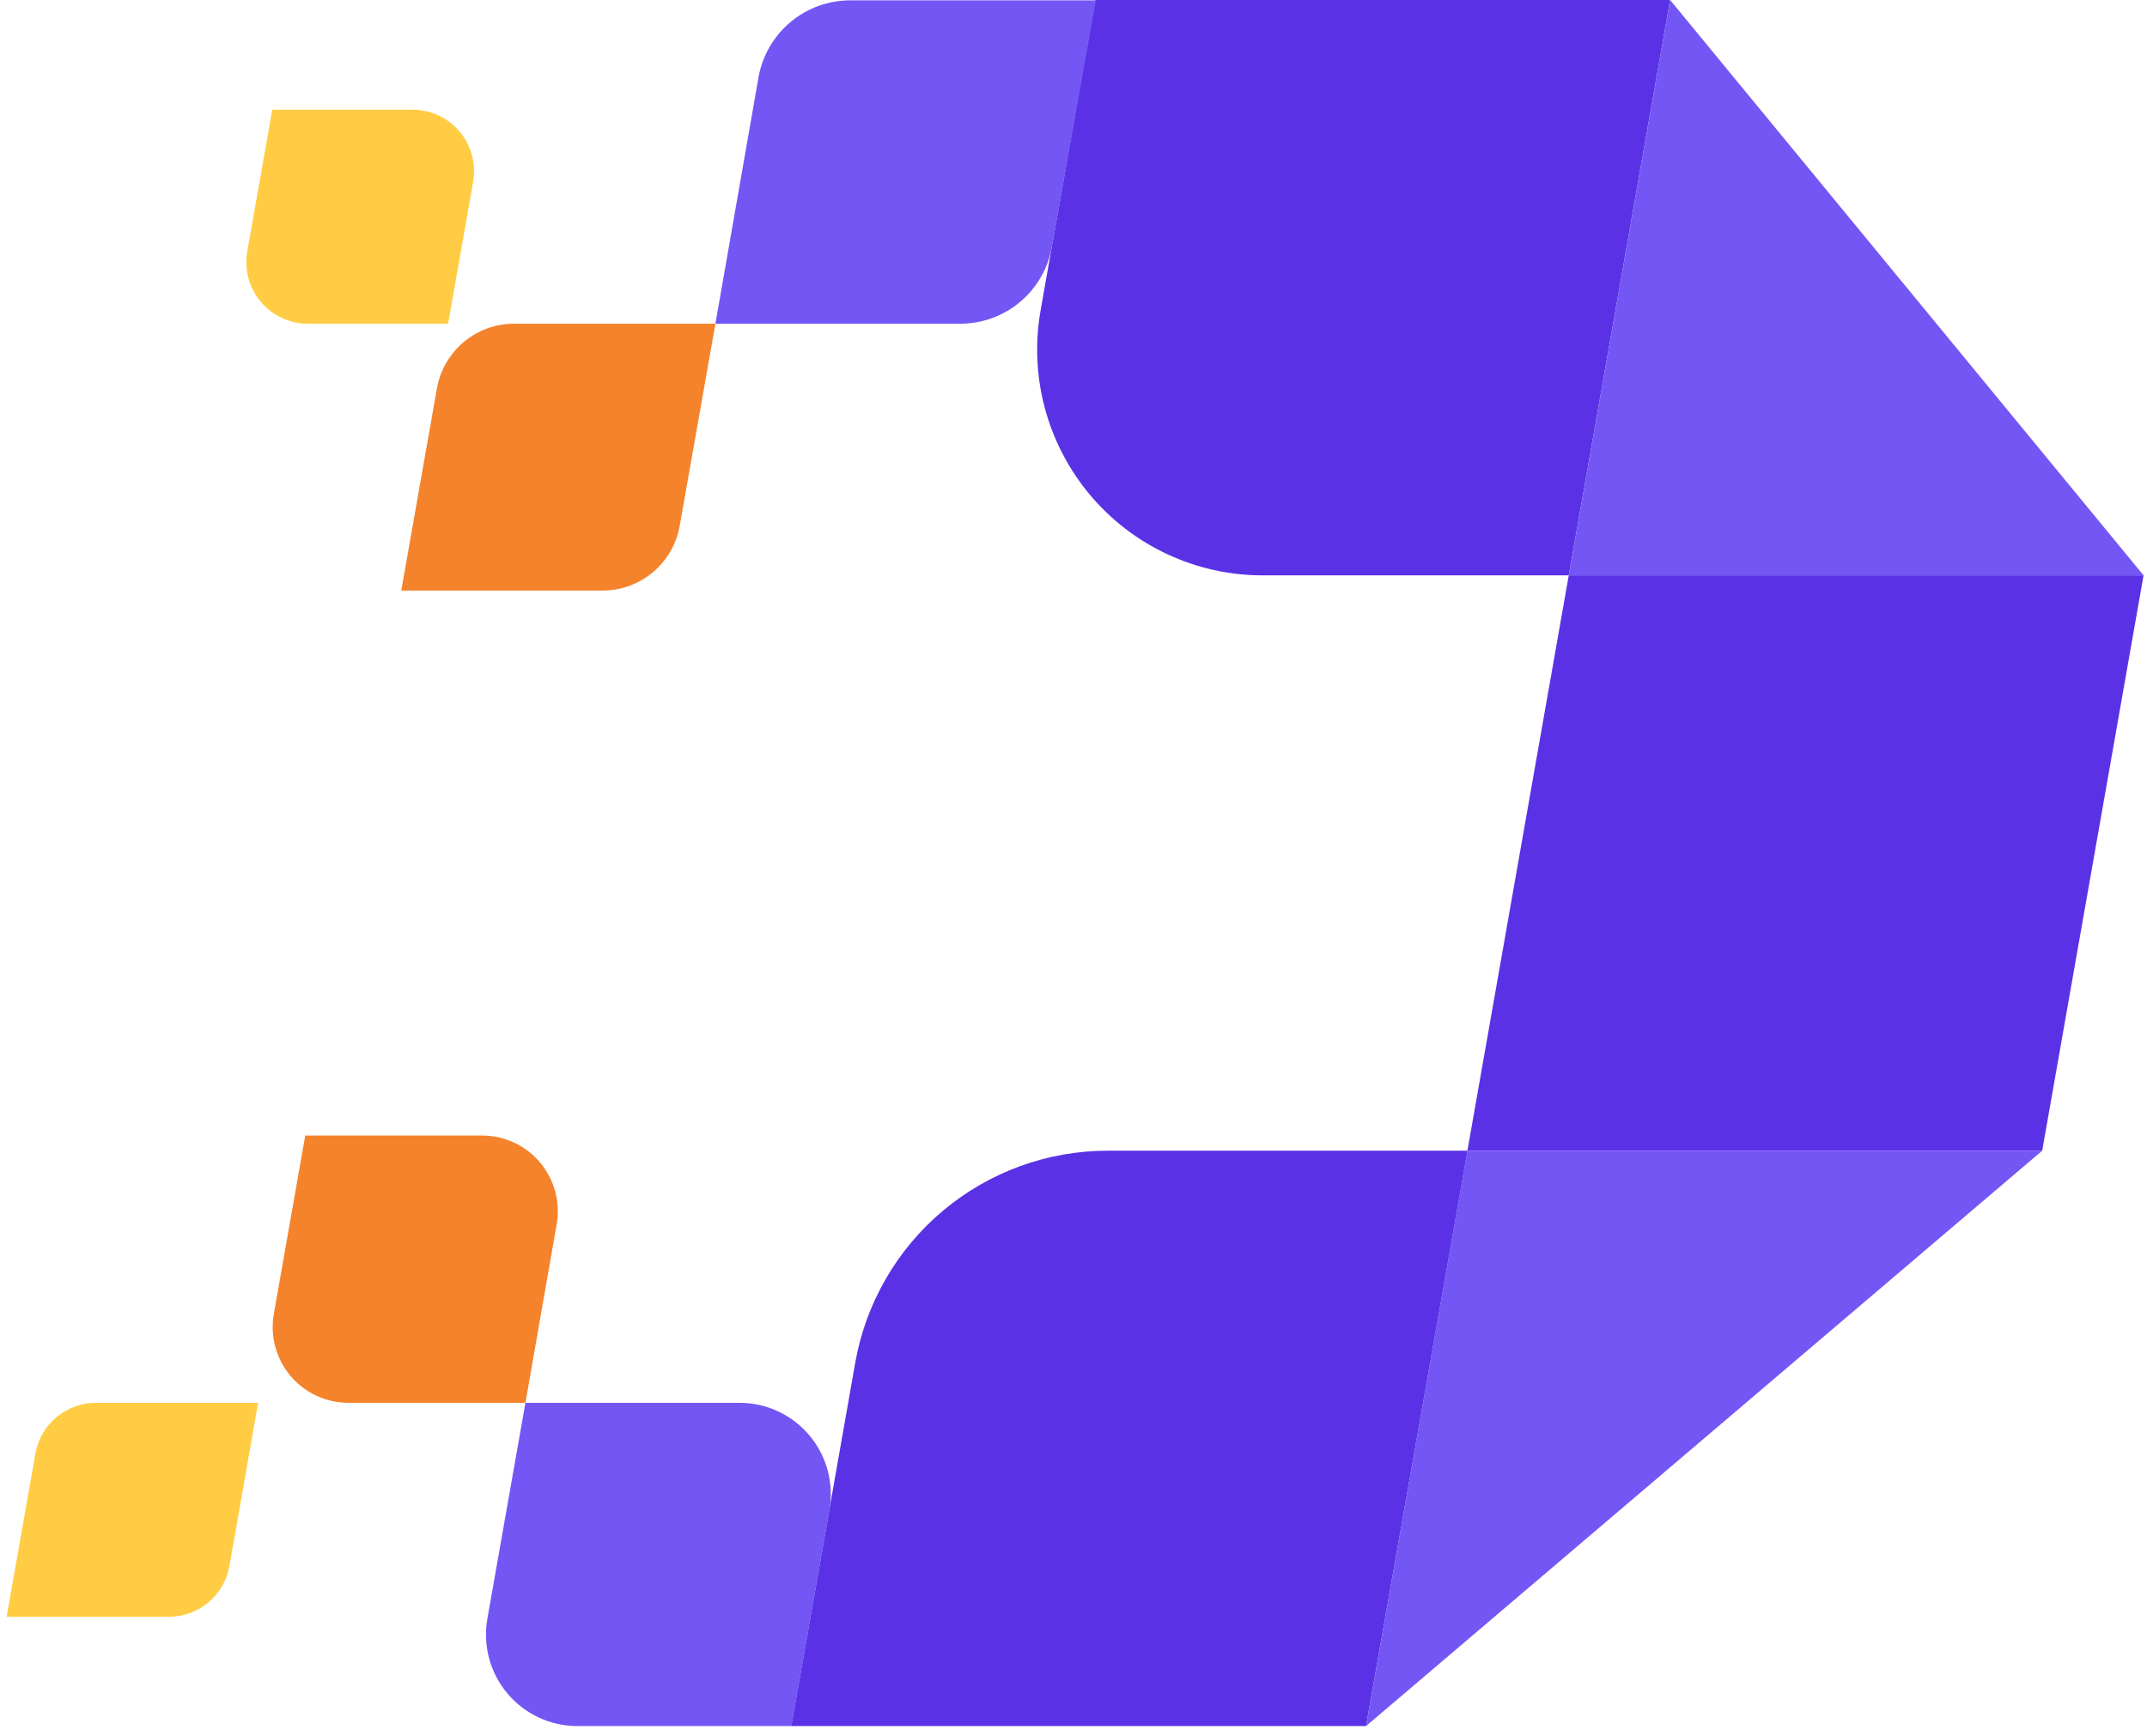 <svg width="178" height="144" viewBox="0 0 178 144" fill="none" xmlns="http://www.w3.org/2000/svg">
<path d="M130.06 47.714H104.676C101.947 47.714 99.252 47.115 96.779 45.961C94.306 44.807 92.115 43.124 90.361 41.032C88.607 38.939 87.332 36.488 86.625 33.849C85.918 31.21 85.796 28.449 86.269 25.758L90.809 0H138.463L130.06 47.714Z" fill="#5B31E5"/>
<path d="M169.311 95.428H121.657L130.06 47.714H177.715L169.311 95.428Z" fill="#5B31E5"/>
<path d="M113.254 143.142H65.599L70.903 113.02C71.77 108.091 74.345 103.625 78.174 100.408C82.004 97.191 86.843 95.427 91.842 95.428H121.671L113.254 143.142Z" fill="#5B31E5"/>
<path d="M113.254 143.142L169.311 95.428H121.657L113.254 143.142Z" fill="#7456F5"/>
<path d="M138.463 0L177.715 47.714H130.06L138.463 0Z" fill="#7456F5"/>
<path d="M59.313 26.844H79.612C81.432 26.846 83.194 26.202 84.586 25.027C85.977 23.853 86.909 22.223 87.215 20.426L90.852 0.029H70.481C68.668 0.032 66.915 0.672 65.526 1.839C64.138 3.006 63.203 4.624 62.885 6.41L59.313 26.844Z" fill="#7456F5"/>
<path d="M33.267 48.974H49.957C51.483 48.975 52.961 48.438 54.131 47.456C55.3 46.474 56.087 45.111 56.352 43.605L59.313 26.844H42.616C41.089 26.844 39.611 27.384 38.441 28.367C37.272 29.35 36.486 30.714 36.221 32.22L33.267 48.974Z" fill="#F4832C"/>
<path d="M25.511 26.844H37.152L39.225 15.079C39.354 14.346 39.321 13.594 39.128 12.876C38.935 12.157 38.588 11.489 38.11 10.92C37.633 10.35 37.036 9.891 36.363 9.577C35.69 9.262 34.956 9.099 34.213 9.098H22.572L20.498 20.863C20.37 21.596 20.403 22.348 20.596 23.066C20.788 23.785 21.136 24.453 21.613 25.023C22.091 25.592 22.687 26.051 23.361 26.365C24.034 26.68 24.768 26.843 25.511 26.844Z" fill="#FFCC43"/>
<path d="M43.562 116.335H61.314C62.419 116.335 63.511 116.577 64.512 117.045C65.513 117.513 66.4 118.195 67.111 119.043C67.821 119.89 68.337 120.884 68.622 121.952C68.908 123.021 68.956 124.14 68.764 125.229L65.614 143.142H47.861C46.756 143.142 45.664 142.899 44.663 142.431C43.661 141.964 42.774 141.282 42.063 140.434C41.352 139.587 40.836 138.594 40.549 137.525C40.262 136.456 40.213 135.338 40.404 134.248L43.562 116.335Z" fill="#7456F5"/>
<path d="M25.307 94.168H39.975C40.89 94.168 41.794 94.368 42.624 94.756C43.454 95.143 44.189 95.707 44.777 96.409C45.366 97.111 45.794 97.933 46.031 98.818C46.269 99.703 46.31 100.63 46.152 101.532L43.562 116.335H28.88C27.964 116.335 27.059 116.134 26.228 115.747C25.398 115.359 24.663 114.794 24.074 114.091C23.485 113.389 23.057 112.565 22.82 111.679C22.584 110.793 22.543 109.866 22.703 108.963L25.307 94.168Z" fill="#F4832C"/>
<path d="M7.963 116.335H21.4L19.021 129.862C18.814 131.046 18.196 132.118 17.276 132.889C16.356 133.661 15.194 134.083 13.994 134.08H0.549L2.935 120.56C3.141 119.375 3.759 118.301 4.678 117.528C5.598 116.755 6.762 116.332 7.963 116.335Z" fill="#FFCC43"/>
</svg>
